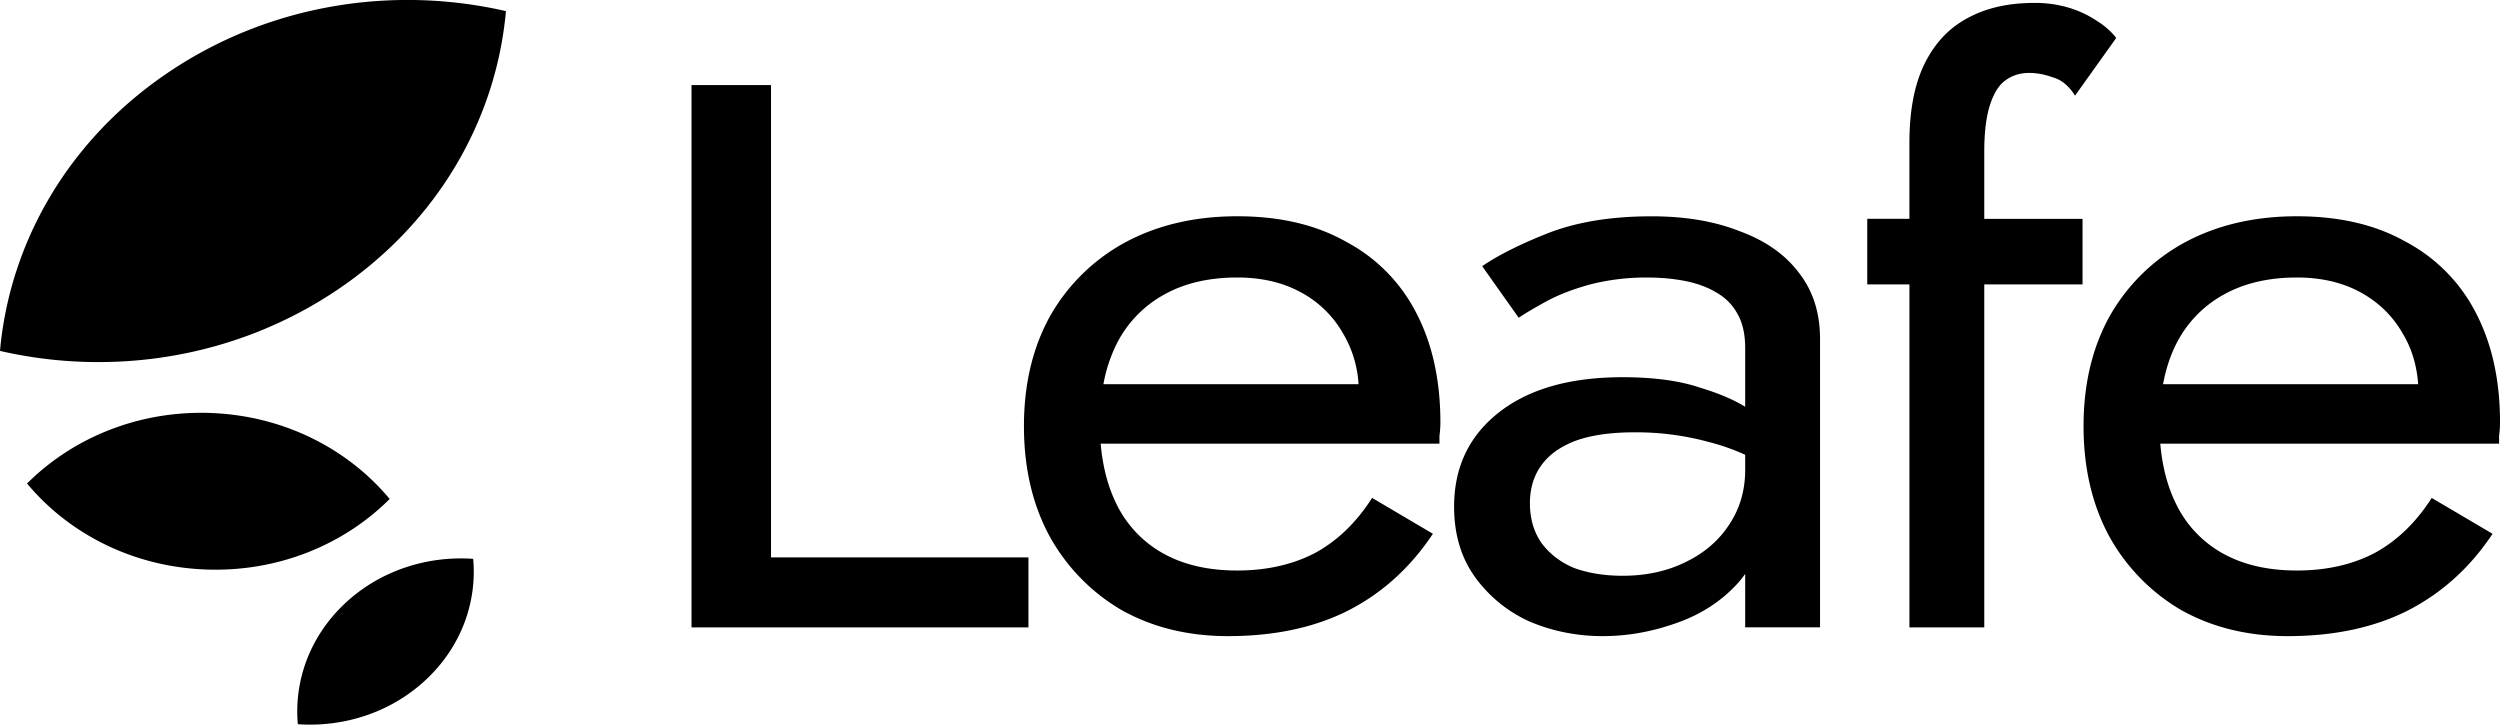 <svg xmlns="http://www.w3.org/2000/svg" width="69" height="20" fill="none"><path fill="#000" d="M13.06 15.424c.107 1.189-.323 2.413-1.293 3.326-.969.914-2.274 1.327-3.547 1.238-.106-1.189.324-2.412 1.293-3.326.97-.914 2.275-1.327 3.548-1.238Zm-2.305-1.652c-1.27 1.27-3.106 2.03-5.11 1.945-2.004-.085-3.757-1-4.898-2.372 1.27-1.27 3.106-2.03 5.11-1.945 2.003.085 3.756 1 4.898 2.372ZM0 9.685c.265-2.973 1.87-5.823 4.666-7.7C7.462.106 10.864-.406 13.964.307c-.266 2.973-1.87 5.824-4.667 7.701C6.502 9.886 3.1 10.4 0 9.685ZM51.536 6.04v1.81H52.7v9.466h2.066V7.85h2.712V6.04h-2.712V4.185c0-.53.052-.957.155-1.28.103-.321.24-.546.413-.675.19-.145.413-.217.672-.217.206 0 .422.04.645.12.242.065.448.234.62.507l1.137-1.593a1.977 1.977 0 0 0-.517-.459 2.86 2.86 0 0 0-.749-.362 3.214 3.214 0 0 0-1.007-.145c-.723 0-1.343.145-1.86.435-.5.273-.887.692-1.162 1.255-.276.564-.413 1.288-.413 2.173v2.094h-1.163Zm-32.45-3.692v14.968h9.299v-1.932H21.28V2.348h-2.195Z"/><path fill="#000" fill-rule="evenodd" d="M33.892 17.557c1.274 0 2.376-.233 3.306-.7.947-.483 1.73-1.191 2.35-2.125l-1.678-.99c-.431.676-.956 1.183-1.576 1.521-.62.322-1.335.483-2.144.483-.81 0-1.498-.16-2.066-.483a3.106 3.106 0 0 1-1.292-1.4c-.222-.464-.36-1.004-.414-1.617h9.351v-.218c.017-.128.026-.249.026-.362 0-1.175-.224-2.188-.672-3.041a4.58 4.58 0 0 0-1.937-1.956c-.826-.467-1.825-.7-2.996-.7s-2.204.241-3.1.724a5.266 5.266 0 0 0-2.066 2.028c-.482.87-.723 1.883-.723 3.042 0 1.143.232 2.149.697 3.018a5.36 5.36 0 0 0 1.989 2.052c.861.483 1.843.724 2.945.724Zm-3.074-8.063a4.145 4.145 0 0 0-.364 1.11h7.042a3.108 3.108 0 0 0-.427-1.4 2.931 2.931 0 0 0-1.163-1.135c-.499-.273-1.084-.41-1.756-.41-.792 0-1.472.16-2.04.483a3.181 3.181 0 0 0-1.292 1.352Zm17.349 1.733c-.325-.2-.738-.375-1.24-.526-.568-.193-1.283-.29-2.144-.29-1.464 0-2.609.33-3.436.99-.809.644-1.214 1.505-1.214 2.583 0 .756.19 1.4.569 1.931a3.76 3.76 0 0 0 1.498 1.232c.637.273 1.317.41 2.04.41.655 0 1.31-.113 1.963-.338.672-.225 1.232-.571 1.68-1.038.107-.108.201-.222.284-.342v1.476h2.066V9.35c0-.724-.198-1.336-.594-1.835-.379-.499-.921-.877-1.627-1.135-.69-.273-1.498-.41-2.428-.41-1.102 0-2.05.153-2.842.459-.775.305-1.386.611-1.834.917l1.008 1.424c.19-.128.448-.281.775-.458s.723-.33 1.188-.459a6.205 6.205 0 0 1 1.601-.193c.362 0 .706.032 1.034.096.327.065.61.17.852.314.258.145.456.346.594.604.138.241.207.555.207.941v1.613Zm-5.631 1.622c-.207.29-.31.636-.31 1.038 0 .419.103.781.31 1.087.224.306.525.539.904.7.396.145.844.217 1.343.217.637 0 1.205-.12 1.705-.362.516-.241.921-.58 1.214-1.014.31-.45.465-.966.465-1.545v-.418a5.954 5.954 0 0 0-1.008-.354 7.594 7.594 0 0 0-2.04-.266c-.672 0-1.223.08-1.653.241-.414.161-.724.387-.93.676Zm23.908 4.008c-.93.466-2.032.7-3.307.7-1.102 0-2.083-.241-2.944-.724a5.359 5.359 0 0 1-1.99-2.052c-.464-.87-.697-1.875-.697-3.018 0-1.159.241-2.173.724-3.042a5.266 5.266 0 0 1 2.066-2.028c.895-.483 1.929-.724 3.1-.724 1.17 0 2.17.233 2.996.7a4.58 4.58 0 0 1 1.937 1.956c.448.853.672 1.867.672 3.041 0 .113-.009.234-.026.362v.218h-9.351c.053.613.191 1.152.414 1.617a3.106 3.106 0 0 0 1.291 1.4c.568.322 1.257.483 2.067.483.809 0 1.524-.16 2.144-.483.62-.338 1.145-.845 1.575-1.52l1.68.99c-.62.933-1.404 1.641-2.352 2.124ZM59.7 10.604c.077-.413.198-.784.363-1.11a3.181 3.181 0 0 1 1.292-1.352c.568-.322 1.248-.483 2.04-.483.672 0 1.258.137 1.757.41.5.274.887.652 1.162 1.135.246.405.388.871.428 1.4H59.7Z" clip-rule="evenodd"/></svg>